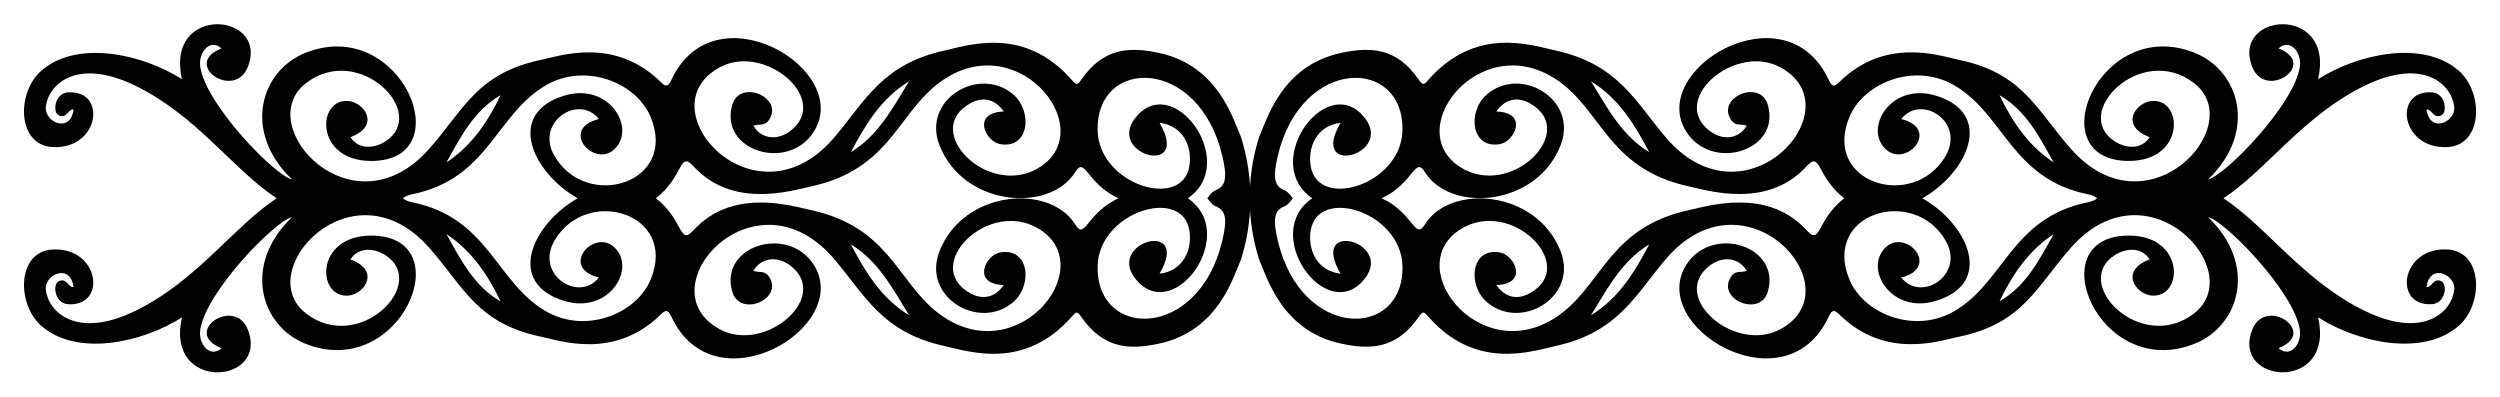 <?xml version="1.0" encoding="UTF-8"?>
<!DOCTYPE svg  PUBLIC '-//W3C//DTD SVG 1.1//EN'  'http://www.w3.org/Graphics/SVG/1.1/DTD/svg11.dtd'>
<svg enable-background="new 0 0 2610.003 414" version="1.1" viewBox="0 0 2610 414" xml:space="preserve" xmlns="http://www.w3.org/2000/svg">

	<path d="m1314.6 271.22c7.873 17.145 23.009 74.017 85.221 87.46 30.903 6.676 58.318 5.75 81.698-28.293 4.513-6.569 5.758-4.18 9.854 0.446 49.411 55.792 105.94 36.418 133.79 30.15 64.111-14.433 81.774-52.542 113.85-90.341 83.257-98.098 199.1 31.326 119.05 73.4-45.651 23.997-110.96-30.167-77.16-63.274 14.468-14.175 33.527-13.364 42.697 1.938-5.002 2.141-11.337-0.481-15.499 4.959-18.167 23.74 29.35 44.774 37.489 16.907 13.981-47.885-58.107-70.402-85.038-28.168-41.229 64.655 103.34 151.23 148.47 54.468 3.875-8.31 6.361-7.343 11.322-2.465 48.45 47.638 105.71 27.018 123.76 23.349 68.076-13.845 81.669-52.279 118.2-93.461 80.036-90.234 185.57 24.774 128.27 68.96-55.361 42.694-129.19-31.754-82.362-61.148 11.38-7.143 27.632-8.513 36 4.695-31.812 11.974-14.474 35.942 1.561 37.709 33.634 3.705 36.406-62.648-23.438-62.544-94.243 0.162-31.256 152.4 68.572 113 47.731-18.839 66.019-82.955 14.314-132.26 16.95 3.203 90.075 77.855 95.813 117.57 2.253 15.606-10.781 29.903-22.21 19.152 42.126-16.406-13.541-54.689-27.47-19.294-22.48 57.13 86.831 65.967 68.757-12.808 41.976 26.758 110.01 41.286 146.96 8.739 25.97-22.874 25.246-77.591-11.85-79.598-48.884-2.645-57.33 59.427-16.412 57.136 14.358-0.805 16.571-20.669 10.152-23.899-8.6-4.33-10.245 7.01-15.676 5.915 3.49-25.475 30.575-12.898 28.985 2.65-2.384 23.21-31.763 52.258-93.27 22.372-64.374-31.279-102.2-87.651-147.73-117.64 45.533-29.991 83.354-86.364 147.73-117.64 61.507-29.886 90.886-0.837 93.27 22.372 1.59 15.548-25.495 28.124-28.985 2.65 5.431-1.095 7.076 10.245 15.676 5.915 6.419-3.23 4.206-23.094-10.152-23.899-40.919-2.291-32.472 59.781 16.412 57.136 37.095-2.007 37.82-56.725 11.85-79.598-36.95-32.548-104.99-18.019-146.96 8.739 18.074-78.776-91.237-69.939-68.757-12.808 13.929 35.395 69.597-2.888 27.47-19.293 11.429-10.752 24.464 3.545 22.21 19.152-5.738 39.714-78.863 114.36-95.813 117.57 51.705-49.307 33.417-113.42-14.314-132.26-99.827-39.398-162.81 112.84-68.572 113 59.844 0.104 57.072-66.248 23.438-62.544-16.035 1.767-33.373 25.735-1.561 37.709-8.368 13.208-24.62 11.838-36 4.695-46.827-29.394 27.001-103.84 82.362-61.148 57.295 44.186-48.235 159.19-128.27 68.959-36.528-41.182-50.121-79.616-118.2-93.461-18.045-3.67-75.309-24.29-123.76 23.349-4.962 4.878-7.447 5.845-11.322-2.465-45.136-96.763-189.7-10.187-148.47 54.468 26.932 42.234 99.019 19.716 85.038-28.168-8.139-27.867-55.656-6.833-37.489 16.907 4.162 5.44 10.497 2.818 15.499 4.959-9.17 15.302-28.229 16.113-42.697 1.938-33.796-33.107 31.508-87.271 77.16-63.274 80.042 42.074-35.798 171.5-119.05 73.4-32.078-37.799-49.741-75.908-113.85-90.341-27.85-6.268-84.378-25.643-133.79 30.15-4.096 4.626-5.341 7.015-9.854 0.446-23.38-34.042-50.796-34.969-81.698-28.293-62.199 13.44-77.342 70.289-85.216 87.448-4.607 14.522-9.408 35.03-9.915 59.905-0.592 29.079 4.915 52.788 9.91 68.55zm407.23-112.33c-28.391-17.225-43.389-45.455-60.849-74.066 29.761 18.395 45.782 45.724 60.849 74.066zm422.19 10.714c-26.404-17.457-43.224-42.494-56.583-70.277 27.934 16.075 41.715 43.623 56.583 70.277zm-56.583 145.06c13.359-27.783 30.179-52.82 56.583-70.277-14.868 26.653-28.649 54.201-56.583 70.277zm-102.54-190.4c20.973-26.656 66.915 3.091 46.373 38.468-33.454 57.614-129.14 28.727-100.48-40.531 14.966-36.168 68.519-57.475 110.14-32.739 51.876 30.833 59.45 97.406 139.13 113.41 3.35 0.674 6.541 1.777 9.348 4.121-2.807 2.343-5.999 3.447-9.348 4.121-79.676 16-87.251 82.573-139.13 113.41-41.617 24.736-95.17 3.429-110.14-32.739-28.655-69.258 67.031-98.145 100.48-40.531 20.542 35.378-25.399 65.125-46.373 38.468 41.608-10.477 5.214-51.34-16.076-31.641-23.586 21.825 5.257 70.39 52.238 56.053 61.719-18.836 33.017-80.47-14.08-107.14 47.097-26.667 75.799-88.301 14.08-107.14-46.981-14.338-75.824 34.228-52.238 56.053 21.29 19.699 57.684-21.165 16.076-31.641zm-323.91 204.9c17.46-28.612 32.458-56.841 60.849-74.066-15.067 28.342-31.088 55.671-60.849 74.066zm-218.56-122.17c33.486-15.361 34.621-44.384 45.2-27.287 26.41 42.68 116.62 36.264 141.7-28.229 18.598-47.815-41.985-83.552-77.29-52.635-20.327 17.802-16.388 57.084 14.06 51.575 15.169-2.746 29.97-32.991-3.942-34.002 8.635-12.603 21.263-15.815 34.037-9.072 54.037 28.527-19.05 101.81-72.421 66.645-62.416-41.13 27.409-150.92 109.07-85.073 40.676 32.797 50.344 88.094 130.04 105.61 21.359 4.692 80.939 23.14 121.59-19.227 7.681-8.003 10.262-10.946 16.936 1.984 6.847 13.27 15.037 22.979 24.026 29.714-8.989 6.735-17.179 16.444-24.026 29.714-6.673 12.93-9.254 9.987-16.936 1.984-40.652-42.367-100.23-23.919-121.59-19.227-79.7 17.512-89.368 72.809-130.04 105.61-81.658 65.846-171.48-43.943-109.07-85.073 53.371-35.169 126.46 38.118 72.421 66.645-12.774 6.743-25.402 3.531-34.037-9.072 33.912-1.011 19.111-31.256 3.942-34.002-30.448-5.509-34.387 33.773-14.06 51.575 35.305 30.917 95.888-4.82 77.29-52.635-25.084-64.493-115.29-70.909-141.7-28.229-10.578 17.099-11.714-11.924-45.2-27.285zm-92.867 0c-2.432-3.311-4.58-6.684-8.646-8.362-10.381-4.287-12.441-12.649-6.865-36.082 24.852-104.45 132.54-102.96 130.09-25.735-1.781 56.218-88.372 82.805-95.79 36.475-3.068-19.175 5.738-42.008 31.169-45.049-34.239 58.874 60.592 32.151 22.552-8.362-39.903-42.499-105.54 51.091-52.007 87.114-53.536 36.023 12.104 129.61 52.007 87.114 38.04-40.513-56.791-67.236-22.552-8.362-25.431-3.041-34.236-25.874-31.169-45.049 7.418-46.329 94.008-19.742 95.79 36.475 2.447 77.22-105.24 78.715-130.09-25.735-5.576-23.433-3.516-31.795 6.865-36.081 4.066-1.677 6.214-5.05 8.646-8.361z"/>
	<path d="m1305.4 202.67c-0.507-24.875-5.308-45.383-9.915-59.905-7.874-17.159-23.017-74.008-85.216-87.448-30.903-6.676-58.318-5.75-81.698 28.293-4.513 6.569-5.758 4.18-9.854-0.446-49.411-55.792-105.94-36.417-133.79-30.15-64.111 14.433-81.774 52.542-113.85 90.341-83.257 98.098-199.1-31.325-119.05-73.4 45.651-23.997 110.96 30.167 77.16 63.274-14.468 14.175-33.527 13.364-42.697-1.938 5.002-2.14 11.337 0.481 15.499-4.959 18.167-23.74-29.35-44.774-37.489-16.907-13.981 47.885 58.107 70.402 85.038 28.168 41.229-64.655-103.34-151.23-148.47-54.468-3.875 8.31-6.361 7.343-11.322 2.465-48.45-47.639-105.71-27.018-123.76-23.349-68.076 13.845-81.669 52.279-118.2 93.461-80.036 90.234-185.57-24.774-128.27-68.959 55.361-42.694 129.19 31.754 82.362 61.148-11.38 7.143-27.632 8.513-36-4.695 31.812-11.974 14.474-35.942-1.561-37.709-33.634-3.705-36.406 62.648 23.438 62.544 94.243-0.162 31.256-152.4-68.571-113-47.731 18.839-66.02 82.955-14.314 132.26-16.95-3.204-90.075-77.855-95.813-117.57-2.254-15.606 10.781-29.903 22.21-19.152-42.127 16.406 13.541 54.689 27.47 19.293 22.48-57.13-86.831-65.967-68.757 12.808-41.977-26.756-110.01-41.285-146.96-8.737-25.97 22.874-25.246 77.591 11.85 79.598 48.884 2.645 57.33-59.427 16.412-57.136-14.358 0.805-16.571 20.669-10.152 23.899 8.6 4.33 10.245-7.01 15.676-5.915-3.49 25.475-30.575 12.898-28.985-2.65 2.384-23.209 31.763-52.258 93.27-22.372 64.372 31.279 102.19 87.652 147.73 117.64-45.533 29.991-83.354 86.364-147.73 117.64-61.507 29.886-90.886 0.837-93.27-22.372-1.59-15.548 25.495-28.124 28.985-2.65-5.431 1.095-7.076-10.245-15.676-5.915-6.419 3.23-4.206 23.094 10.152 23.899 40.919 2.291 32.472-59.781-16.412-57.136-37.095 2.007-37.819 56.725-11.85 79.598 36.951 32.548 104.99 18.019 146.96-8.739-18.074 78.776 91.236 69.939 68.757 12.808-13.929-35.395-69.597 2.888-27.47 19.294-11.43 10.752-24.464-3.545-22.21-19.152 5.738-39.714 78.863-114.36 95.813-117.57-51.705 49.307-33.417 113.42 14.314 132.26 99.827 39.398 162.81-112.84 68.571-113-59.844-0.104-57.072 66.248-23.438 62.544 16.035-1.767 33.373-25.735 1.561-37.709 8.368-13.208 24.62-11.838 36-4.695 46.827 29.393-27.001 103.84-82.362 61.148-57.295-44.186 48.235-159.19 128.27-68.96 36.528 41.182 50.121 79.616 118.2 93.461 18.045 3.67 75.309 24.29 123.76-23.349 4.962-4.878 7.447-5.845 11.322 2.465 45.136 96.763 189.7 10.187 148.47-54.468-26.931-42.234-99.019-19.716-85.038 28.168 8.139 27.867 55.656 6.833 37.489-16.907-4.162-5.44-10.497-2.818-15.499-4.959 9.17-15.302 28.229-16.113 42.697-1.938 33.796 33.107-31.508 87.271-77.16 63.274-80.041-42.074 35.798-171.5 119.05-73.4 32.078 37.799 49.741 75.908 113.85 90.341 27.85 6.268 84.378 25.643 133.79-30.15 4.096-4.626 5.341-7.015 9.854-0.446 23.38 34.042 50.796 34.969 81.698 28.293 62.213-13.443 77.349-70.315 85.221-87.46 4.999-15.761 10.505-39.47 9.913-68.552zm-356.29-117.84c-17.46 28.611-32.458 56.841-60.849 74.066 15.067-28.342 31.087-55.671 60.849-74.066zm-426.45 14.502c-13.359 27.783-30.179 52.82-56.583 70.277 14.868-26.653 28.65-54.201 56.583-70.277zm-56.583 145.06c26.404 17.457 43.224 42.494 56.583 70.277-27.933-16.075-41.715-43.623-56.583-70.277zm175.2-88.477c23.586-21.825-5.257-70.39-52.238-56.053-61.719 18.836-33.017 80.47 14.08 107.14-47.097 26.667-75.799 88.301-14.08 107.14 46.981 14.338 75.824-34.228 52.238-56.053-21.289-19.699-57.684 21.165-16.076 31.641-20.973 26.656-66.915-3.091-46.373-38.468 33.454-57.614 129.14-28.727 100.48 40.531-14.966 36.168-68.519 57.475-110.14 32.739-51.876-30.833-59.45-97.406-139.13-113.41-3.349-0.674-6.541-1.777-9.348-4.121 2.807-2.343 5.999-3.447 9.348-4.121 79.676-16 87.251-82.573 139.13-113.41 41.617-24.736 95.17-3.429 110.14 32.739 28.655 69.258-67.031 98.145-100.48 40.531-20.542-35.378 25.399-65.125 46.373-38.468-41.608 10.476-5.213 51.34 16.076 31.641zm246.98 99.191c28.391 17.225 43.389 45.454 60.849 74.066-29.761-18.395-45.781-45.724-60.849-74.066zm234.21-20.82c-26.41-42.68-116.62-36.264-141.7 28.229-18.598 47.815 41.985 83.552 77.29 52.635 20.327-17.802 16.388-57.084-14.06-51.575-15.169 2.746-29.97 32.991 3.942 34.002-8.635 12.603-21.263 15.815-34.037 9.072-54.037-28.528 19.05-101.81 72.421-66.645 62.416 41.13-27.409 150.92-109.07 85.073-40.676-32.797-50.344-88.094-130.04-105.61-21.359-4.692-80.939-23.14-121.59 19.227-7.681 8.003-10.262 10.946-16.936-1.984-6.847-13.27-15.037-22.979-24.026-29.714 8.989-6.735 17.179-16.444 24.026-29.714 6.673-12.93 9.254-9.987 16.936-1.984 40.652 42.367 100.23 23.919 121.59 19.227 79.7-17.512 89.368-72.809 130.04-105.61 81.658-65.846 171.48 43.943 109.07 85.073-53.371 35.169-126.46-38.118-72.421-66.645 12.773-6.743 25.402-3.531 34.037 9.072-33.912 1.011-19.111 31.256-3.942 34.002 30.448 5.509 34.387-33.773 14.06-51.575-35.305-30.917-95.888 4.82-77.29 52.635 25.084 64.493 115.29 70.909 141.7 28.229 10.579-17.098 11.714 11.926 45.2 27.287-33.486 15.359-34.621 44.382-45.2 27.285zm146.71-18.925c10.381 4.287 12.44 12.649 6.865 36.081-24.852 104.45-132.54 102.96-130.09 25.735 1.781-56.218 88.372-82.805 95.79-36.475 3.068 19.175-5.738 42.008-31.169 45.049 34.239-58.874-60.592-32.151-22.552 8.362 39.903 42.499 105.54-51.091 52.007-87.114 53.536-36.023-12.104-129.61-52.007-87.114-38.04 40.513 56.791 67.236 22.552 8.362 25.431 3.041 34.236 25.874 31.169 45.049-7.418 46.329-94.008 19.742-95.79-36.475-2.447-77.22 105.24-78.715 130.09 25.735 5.576 23.433 3.516 31.795-6.865 36.082-4.065 1.678-6.213 5.051-8.646 8.362 2.433 3.31 4.58 6.683 8.646 8.361z"/>

</svg>
